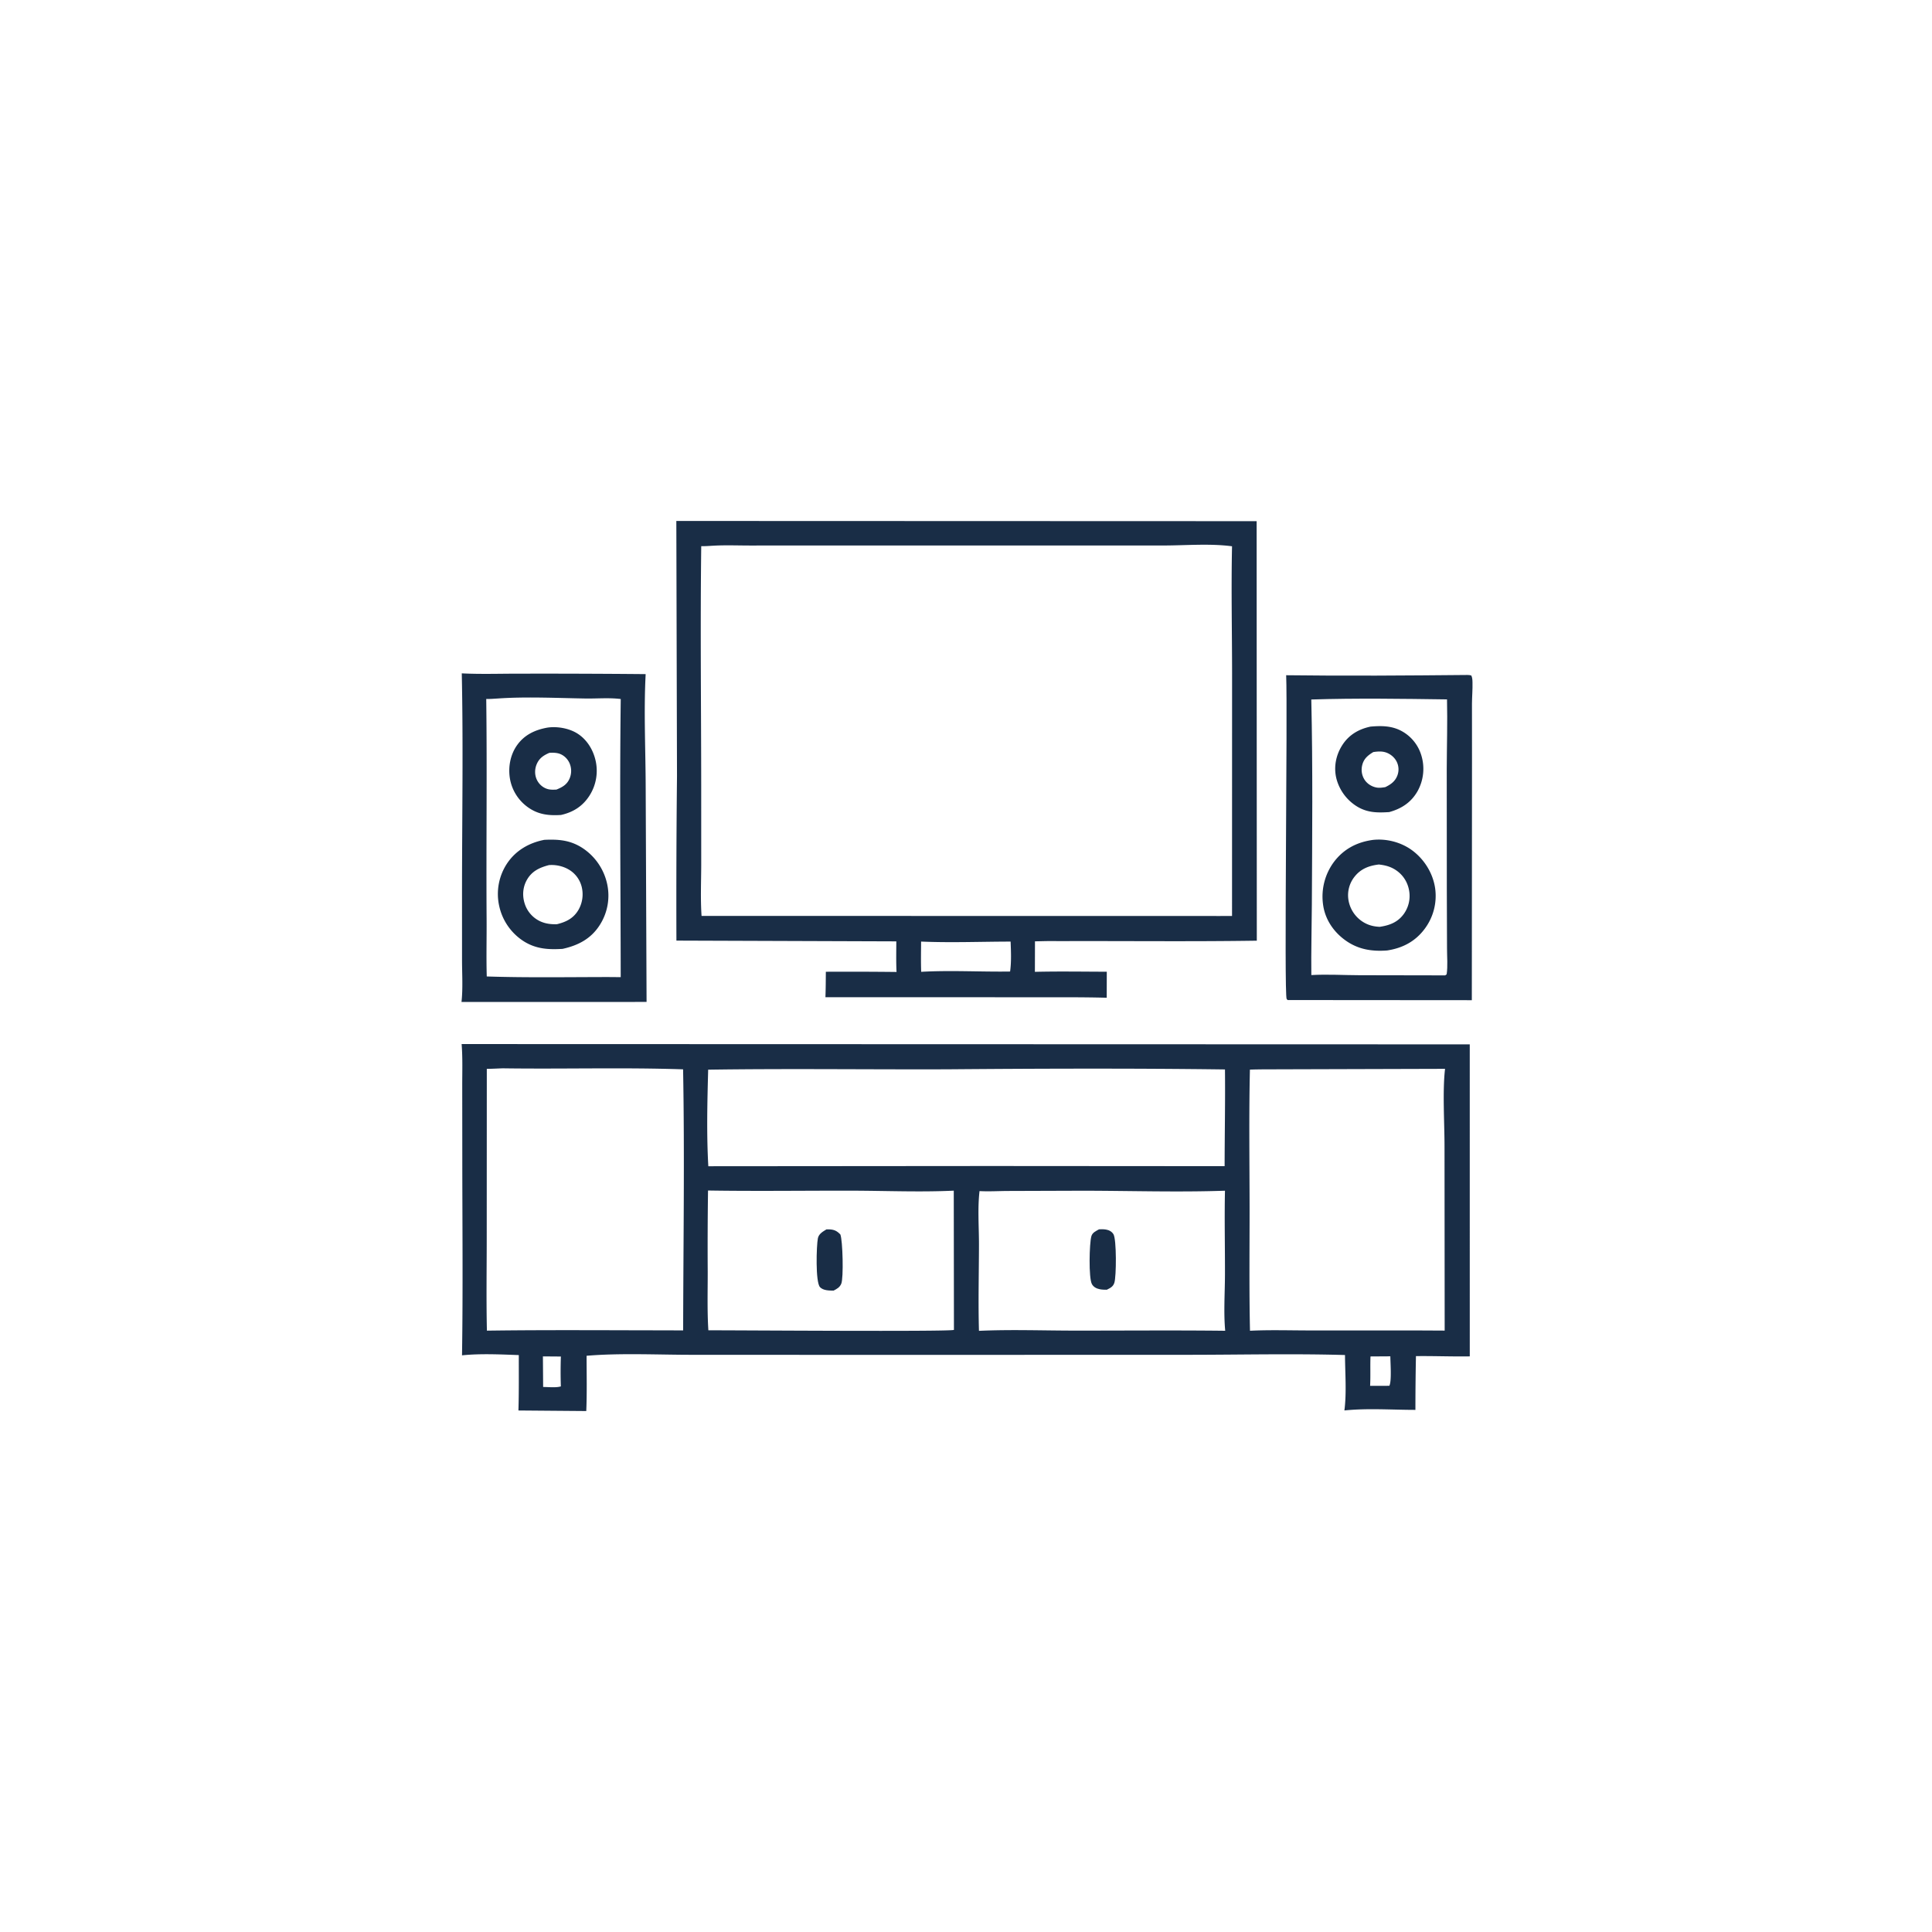 <svg version="1.1" xmlns="http://www.w3.org/2000/svg" style="display: block;" viewBox="0 0 2048 2048" width="1024" height="1024">
<path transform="translate(0,0)" fill="rgb(25,45,70)" d="M 489.501 713.793 C 509.328 714.795 529.506 714.095 549.38 714.117 A 11755.6 11755.6 0 0 1 684.429 714.596 C 682.346 754.319 684.357 794.957 684.456 834.792 L 685.391 1062.09 L 489.211 1062.14 C 490.785 1047.89 489.806 1032.69 489.771 1018.34 L 489.755 942.903 C 489.808 866.607 491.119 790.065 489.501 713.793 z M 527.834 740.428 C 523.711 740.673 519.566 741.027 515.435 740.956 C 516.413 818.561 515.31 896.275 515.824 973.906 C 515.959 994.27 515.392 1014.74 515.986 1035.09 C 559.009 1036.49 602.203 1035.73 645.25 1035.71 L 657.979 1035.81 C 657.88 937.601 656.788 839.174 658.008 740.991 C 645.717 739.447 633.053 740.639 620.679 740.443 C 590.471 739.962 557.887 738.339 527.834 740.428 z"/>
<path transform="translate(0,0)" fill="rgb(25,45,70)" d="M 580.36 771.288 C 590.237 769.843 602.051 771.818 610.659 776.721 C 620.983 782.602 627.978 793.187 630.931 804.544 A 48.857 48.857 0 0 1 624.884 843.382 C 617.64 854.681 607.587 860.998 594.712 863.892 C 582.5 864.671 571.615 863.701 561.077 856.721 A 46.945 46.945 0 0 1 540.683 826.099 C 538.435 813.785 540.773 800.28 548.066 789.99 C 555.965 778.845 567.302 773.609 580.36 771.288 z M 582.322 798.054 C 576.197 800.683 571.659 803.685 568.951 810.025 C 566.768 815.136 566.644 821.047 568.898 826.16 C 571.005 830.939 575.172 834.783 580.184 836.321 C 583.368 837.298 586.58 837.146 589.864 836.981 C 596.257 834.409 601.17 831.625 603.905 824.972 A 20.574 20.574 0 0 0 603.868 809.334 C 601.936 804.703 598.058 800.785 593.316 799.068 C 589.956 797.851 585.855 797.793 582.322 798.054 z"/>
<path transform="translate(0,0)" fill="rgb(25,45,70)" d="M 577.032 890.256 C 591.183 889.611 603.286 890.363 615.842 897.914 A 61.019 61.019 0 0 1 643.441 936.289 A 57.807 57.807 0 0 1 635.81 980.51 C 626.485 995.209 612.763 1002.22 596.338 1005.85 C 581.518 1006.74 568.568 1006.04 555.614 998.058 A 59.286 59.286 0 0 1 529.213 960.549 A 58.477 58.477 0 0 1 537.693 915.04 C 546.959 901.341 561.009 893.357 577.032 890.256 z M 581.858 917.054 C 572.012 919.636 563.838 923.382 558.551 932.662 C 554.218 940.268 553.513 949.194 556.091 957.514 A 30.936 30.936 0 0 0 572.449 976.527 C 578.132 979.196 584.084 979.894 590.289 979.726 C 599.944 977.384 607.765 973.622 613.053 964.744 A 33.123 33.123 0 0 0 616.584 939.935 A 29.413 29.413 0 0 0 602.752 921.657 C 596.634 918.08 588.907 916.451 581.858 917.054 z"/>
<path transform="translate(0,0)" fill="rgb(25,45,70)" d="M 1555.64 715.501 C 1557.3 715.518 1558.13 715.635 1559.67 716.07 C 1560.78 718.529 1560.83 720.733 1560.9 723.388 C 1561.09 730.849 1560.41 738.321 1560.35 745.784 L 1560.38 804.06 L 1560.2 1060.24 L 1364.99 1060.09 C 1364.63 1059.7 1364.16 1059.39 1363.9 1058.93 C 1361.02 1053.64 1365.03 755.298 1363.39 715.776 C 1427.38 716.617 1491.65 716.092 1555.64 715.501 z M 1390.03 741.499 C 1391.68 813.9 1390.98 886.577 1390.61 959.002 C 1390.48 983.865 1389.77 1008.75 1390.07 1033.61 C 1406.99 1032.64 1424.13 1033.72 1441.09 1033.77 L 1531.94 1033.94 L 1533.52 1032.82 C 1534.8 1024 1533.89 1014.36 1533.9 1005.4 L 1533.69 942.442 L 1533.61 814.999 C 1533.7 790.464 1534.46 765.929 1533.89 741.39 C 1486.12 740.741 1437.76 739.977 1390.03 741.499 z"/>
<path transform="translate(0,0)" fill="rgb(25,45,70)" d="M 1452.77 770.237 C 1464.04 769.24 1474.98 769.261 1485.28 774.682 A 43.452 43.452 0 0 1 1506.63 800.589 A 48.686 48.686 0 0 1 1502.68 838.649 C 1495.89 850.617 1485.55 857.308 1472.58 860.848 C 1460.51 861.605 1450.06 861.641 1439.2 855.319 A 49.253 49.253 0 0 1 1416.72 825.633 C 1413.56 813.331 1416.07 800.466 1422.9 789.842 C 1429.93 778.881 1440.31 772.908 1452.77 770.237 z M 1455.75 797.223 C 1450.01 800.691 1445.72 804.22 1444.03 811.001 C 1442.73 816.183 1443.46 821.634 1446.28 826.203 C 1449.04 830.655 1453.72 833.694 1458.82 834.746 C 1462.06 835.414 1465.22 834.899 1468.44 834.404 C 1474.21 831.634 1478.85 828.35 1481.23 822.159 A 18.254 18.254 0 0 0 1480.44 807.212 C 1478.05 802.53 1473.44 798.865 1468.41 797.399 C 1464.32 796.207 1459.91 796.59 1455.75 797.223 z"/>
<path transform="translate(0,0)" fill="rgb(25,45,70)" d="M 1455.32 890.346 C 1469.56 888.761 1484.91 892.706 1496.48 901.066 C 1509.71 910.626 1519.14 925.774 1521.36 941.987 A 58.266 58.266 0 0 1 1510.1 984.776 C 1500.18 998.055 1486.62 1005.08 1470.43 1007.53 C 1453.88 1008.79 1439.09 1006.35 1425.43 996.247 C 1413.1 987.122 1404.46 974.029 1402.47 958.634 A 61.593 61.593 0 0 1 1414.06 913.634 C 1424.45 899.923 1438.43 892.658 1455.32 890.346 z M 1461.73 916.392 C 1451.36 917.626 1442.68 920.799 1435.94 929.257 A 31.558 31.558 0 0 0 1429.34 953.555 A 33.893 33.893 0 0 0 1443.63 976.486 C 1449.5 980.513 1455.48 982.142 1462.5 982.48 C 1472.78 980.959 1481.43 977.812 1487.89 969.101 A 32.596 32.596 0 0 0 1493.76 944.295 C 1492.31 935.537 1487.65 927.922 1480.36 922.814 C 1475.13 919.149 1469.78 917.482 1463.52 916.642 L 1461.73 916.392 z"/>
<path transform="translate(0,0)" fill="rgb(25,45,70)" d="M 716.941 552.245 L 1332.09 552.464 L 1332.27 997.162 C 1261.88 998.232 1191.32 997.363 1120.91 997.634 C 1113.01 997.377 1105.02 997.748 1097.12 997.848 L 1097.03 1030.18 C 1122.4 1029.58 1147.86 1030.02 1173.24 1030.07 L 1173.17 1057.65 C 1143.3 1056.84 1113.3 1057.26 1083.41 1057.13 L 874.993 1057.08 C 875.342 1048.11 875.354 1039.09 875.433 1030.1 A 4870.16 4870.16 0 0 1 950.361 1030.32 C 949.821 1019.54 950.119 1008.67 950.129 997.885 L 717.035 997.077 A 12568.2 12568.2 0 0 1 717.642 822.784 L 716.941 552.245 z M 756.449 578.447 C 752.102 578.669 747.691 579.063 743.341 578.969 C 742.266 662.911 743.242 746.976 743.306 830.93 L 743.324 916.826 C 743.271 934.727 742.451 953.05 743.677 970.905 L 1293.15 970.999 L 1306.01 970.983 L 1306.06 713.772 C 1306.03 668.942 1305.04 623.889 1306.01 579.081 C 1282.97 576.01 1257.41 578.184 1234.14 578.244 L 1098.8 578.232 L 868.092 578.22 L 795.403 578.279 C 782.506 578.289 769.315 577.741 756.449 578.447 z M 976.395 998.101 C 976.353 1008.78 976.1 1019.5 976.485 1030.17 C 1007.84 1028.39 1039.38 1030.32 1070.75 1029.86 C 1072.19 1019.38 1071.69 1008.67 1071.29 998.128 C 1039.81 998.166 1007.81 999.453 976.395 998.101 z"/>
<path transform="translate(0,0)" fill="rgb(25,45,70)" d="M 489.343 1106.75 L 1558 1107.07 L 1558.02 1437.82 C 1539.02 1438.12 1519.98 1437.31 1500.97 1437.55 A 2772.42 2772.42 0 0 0 1500.4 1494.53 C 1475.51 1494.52 1449.88 1492.61 1425.12 1495.13 C 1427.58 1476.28 1425.83 1455.43 1425.76 1436.38 C 1370.72 1434.8 1315.19 1436.12 1260.11 1436.15 L 941.54 1436.23 L 733.64 1436.15 C 697.584 1436.15 657.418 1434.15 621.814 1437.18 C 621.818 1456.67 622.304 1476.29 621.47 1495.76 L 549.554 1495.17 C 550.174 1475.62 549.913 1456.01 549.96 1436.45 C 530.668 1435.73 508.928 1434.71 489.76 1436.71 C 490.838 1366.56 490.078 1296.27 490.053 1226.1 L 489.988 1151.58 C 489.961 1136.73 490.52 1121.55 489.343 1106.75 z M 532.886 1132.46 C 527.279 1132.67 521.645 1132.98 516.036 1133.04 L 515.951 1310.81 C 515.968 1344.02 515.39 1377.34 516.146 1410.54 C 579.892 1409.65 643.744 1410.19 707.5 1410.22 L 724.168 1410.3 C 724.341 1318.13 725.788 1225.68 724.101 1133.54 C 660.53 1131.39 596.527 1133.39 532.886 1132.46 z M 1357.36 1133.51 C 1346.57 1133.58 1335.74 1133.46 1324.96 1133.85 C 1323.87 1182.03 1324.55 1230.38 1324.61 1278.58 C 1324.68 1322.55 1324.06 1366.69 1325.05 1410.65 C 1345.42 1409.64 1366.03 1410.28 1386.42 1410.32 L 1501.27 1410.33 L 1531.41 1410.48 L 1531.25 1215.7 C 1531.28 1190.76 1529.02 1156.79 1531.81 1133.01 L 1357.36 1133.51 z M 1004.17 1133.51 C 919.721 1133.8 835.117 1132.65 750.687 1133.9 C 749.785 1167.59 748.912 1202.62 750.856 1236.26 L 1049.5 1236.02 L 1298.15 1236.19 C 1298.19 1202.02 1298.88 1167.83 1298.52 1133.66 C 1200.52 1132.37 1102.19 1132.72 1004.17 1133.51 z M 750.539 1261.99 A 4238.58 4238.58 0 0 0 750.211 1348.24 C 750.223 1368.81 749.598 1389.65 750.893 1410.18 C 776.897 1410.09 1007.6 1411.78 1011.21 1409.73 L 1011.03 1262.15 C 975.463 1263.82 939.206 1262.26 903.562 1262.17 C 852.597 1262.06 801.49 1262.82 750.539 1261.99 z M 1038.34 1262.61 C 1036.19 1280.83 1037.78 1300.88 1037.75 1319.32 C 1037.7 1349.73 1036.87 1380.35 1037.74 1410.74 C 1071.32 1409.21 1105.33 1410.47 1138.95 1410.5 C 1192.21 1410.53 1245.51 1410.05 1298.77 1410.67 C 1296.98 1391.31 1298.45 1370.93 1298.51 1351.43 C 1298.6 1321.72 1297.87 1291.9 1298.52 1262.21 C 1247.53 1263.95 1196.18 1262.19 1145.15 1262.22 L 1069.57 1262.47 C 1059.31 1262.47 1048.54 1263.18 1038.34 1262.61 z M 1452.78 1437.89 C 1452.38 1448.27 1452.92 1458.71 1452.37 1469.06 L 1472.75 1469.01 C 1475.38 1464.25 1473.86 1444.16 1473.82 1437.76 L 1452.78 1437.89 z M 575.512 1437.83 L 575.748 1470.26 C 581.199 1470.24 589.472 1471.24 594.528 1469.63 A 473.309 473.309 0 0 1 594.559 1437.97 L 575.512 1437.83 z"/>
<path transform="translate(0,0)" fill="rgb(25,45,70)" d="M 1165.03 1303.13 C 1167.47 1302.99 1169.89 1302.99 1172.31 1303.37 C 1175.55 1303.89 1178.58 1305.45 1180.31 1308.33 C 1183.68 1313.95 1183.41 1353.1 1181.28 1359.74 C 1179.91 1364 1176.95 1365.33 1173.26 1367.17 C 1170.79 1367.19 1168.35 1367.14 1165.92 1366.67 C 1162.46 1365.99 1159.24 1364.42 1157.47 1361.2 C 1153.9 1354.75 1154.72 1317.95 1156.91 1310.4 C 1158.04 1306.54 1161.78 1304.94 1165.03 1303.13 z"/>
<path transform="translate(0,0)" fill="rgb(25,45,70)" d="M 876.065 1303.19 C 877.288 1303.13 877.112 1303.11 878.586 1303.16 C 884.112 1303.34 887.002 1304.62 890.807 1308.57 C 893.341 1314.89 894.346 1354.79 891.768 1360.83 C 890.116 1364.71 887.227 1366.2 883.704 1368.08 C 879.194 1368.11 872.477 1368.06 869.185 1364.37 C 864.328 1358.92 865.434 1320.59 866.989 1312.66 C 867.928 1307.88 872.283 1305.54 876.065 1303.19 z"/>
</svg>